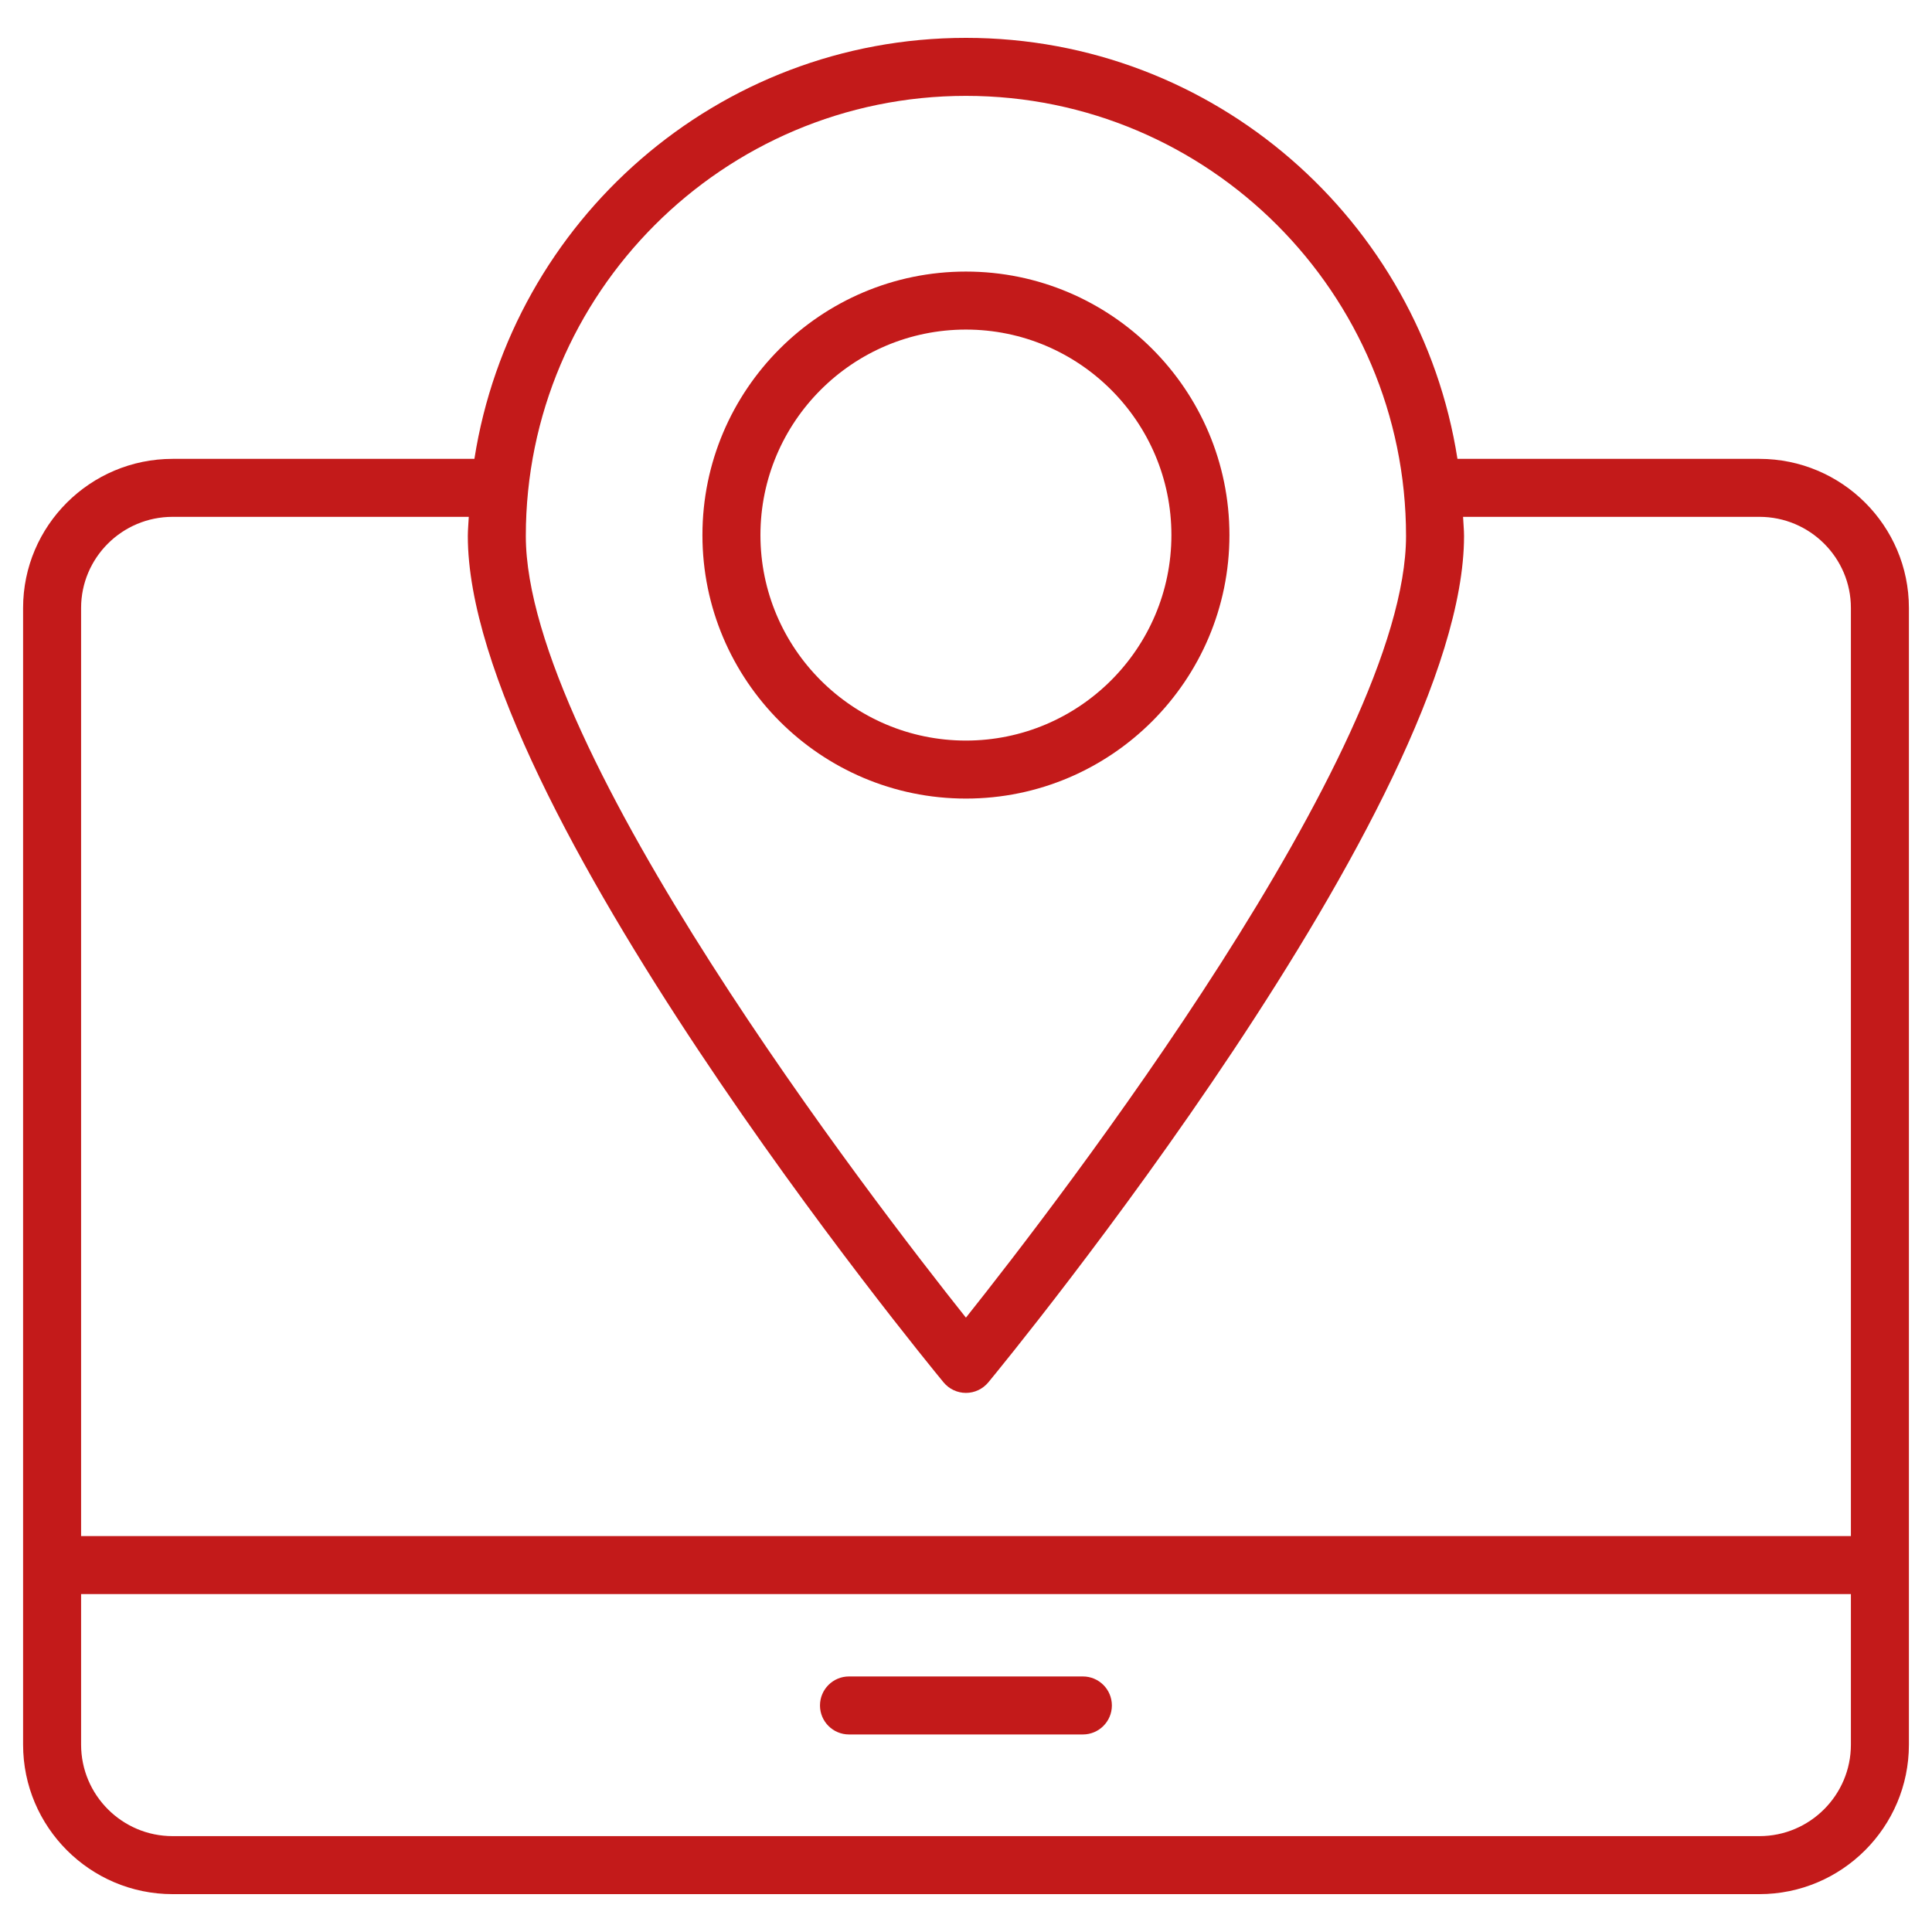 <svg xmlns="http://www.w3.org/2000/svg" fill="none" viewBox="0 0 85 85" height="85" width="85">
<path fill="#C31A1A" d="M77.407 20.188H64.122C62.482 9.713 53.424 1.666 42.497 1.666C31.57 1.666 22.512 9.713 20.872 20.188H7.594C3.967 20.188 1.016 23.13 1.016 26.747V76.757C1.016 80.383 3.967 83.334 7.594 83.334H77.407C81.034 83.334 83.984 80.383 83.984 76.757V26.747C83.984 23.13 81.034 20.188 77.407 20.188ZM42.497 4.218C53.174 4.218 61.86 12.905 61.86 23.582C61.86 33.002 46.568 52.853 42.497 57.971C38.425 52.854 23.134 33.006 23.134 23.582C23.134 12.905 31.82 4.218 42.497 4.218ZM7.594 22.739H20.624C20.613 23.021 20.582 23.297 20.582 23.582C20.582 35.304 40.658 59.781 41.513 60.818C41.755 61.111 42.117 61.282 42.497 61.282C42.878 61.282 43.239 61.111 43.482 60.818C44.337 59.781 64.412 35.304 64.412 23.582C64.412 23.297 64.38 23.021 64.369 22.739H77.407C79.626 22.739 81.432 24.538 81.432 26.747V67.581H3.568V26.747C3.568 24.538 5.374 22.739 7.594 22.739ZM77.407 80.782H7.594C5.374 80.782 3.568 78.976 3.568 76.757V70.133H81.432V76.757C81.432 78.976 79.626 80.782 77.407 80.782Z"></path>
<path fill="#C31A1A" d="M47.642 73.757H37.352C36.647 73.757 36.076 74.328 36.076 75.033C36.076 75.738 36.647 76.309 37.352 76.309H47.642C48.347 76.309 48.918 75.738 48.918 75.033C48.918 74.328 48.347 73.757 47.642 73.757Z"></path>
<path fill="#C31A1A" d="M42.496 35.134C48.889 35.134 54.09 29.934 54.09 23.541C54.09 17.148 48.889 11.948 42.496 11.948C36.104 11.948 30.904 17.148 30.904 23.541C30.904 29.934 36.104 35.134 42.496 35.134ZM42.496 14.5C47.482 14.5 51.537 18.556 51.537 23.541C51.537 28.526 47.482 32.582 42.496 32.582C37.512 32.582 33.456 28.526 33.456 23.541C33.456 18.556 37.512 14.5 42.496 14.5Z"></path>
</svg>
